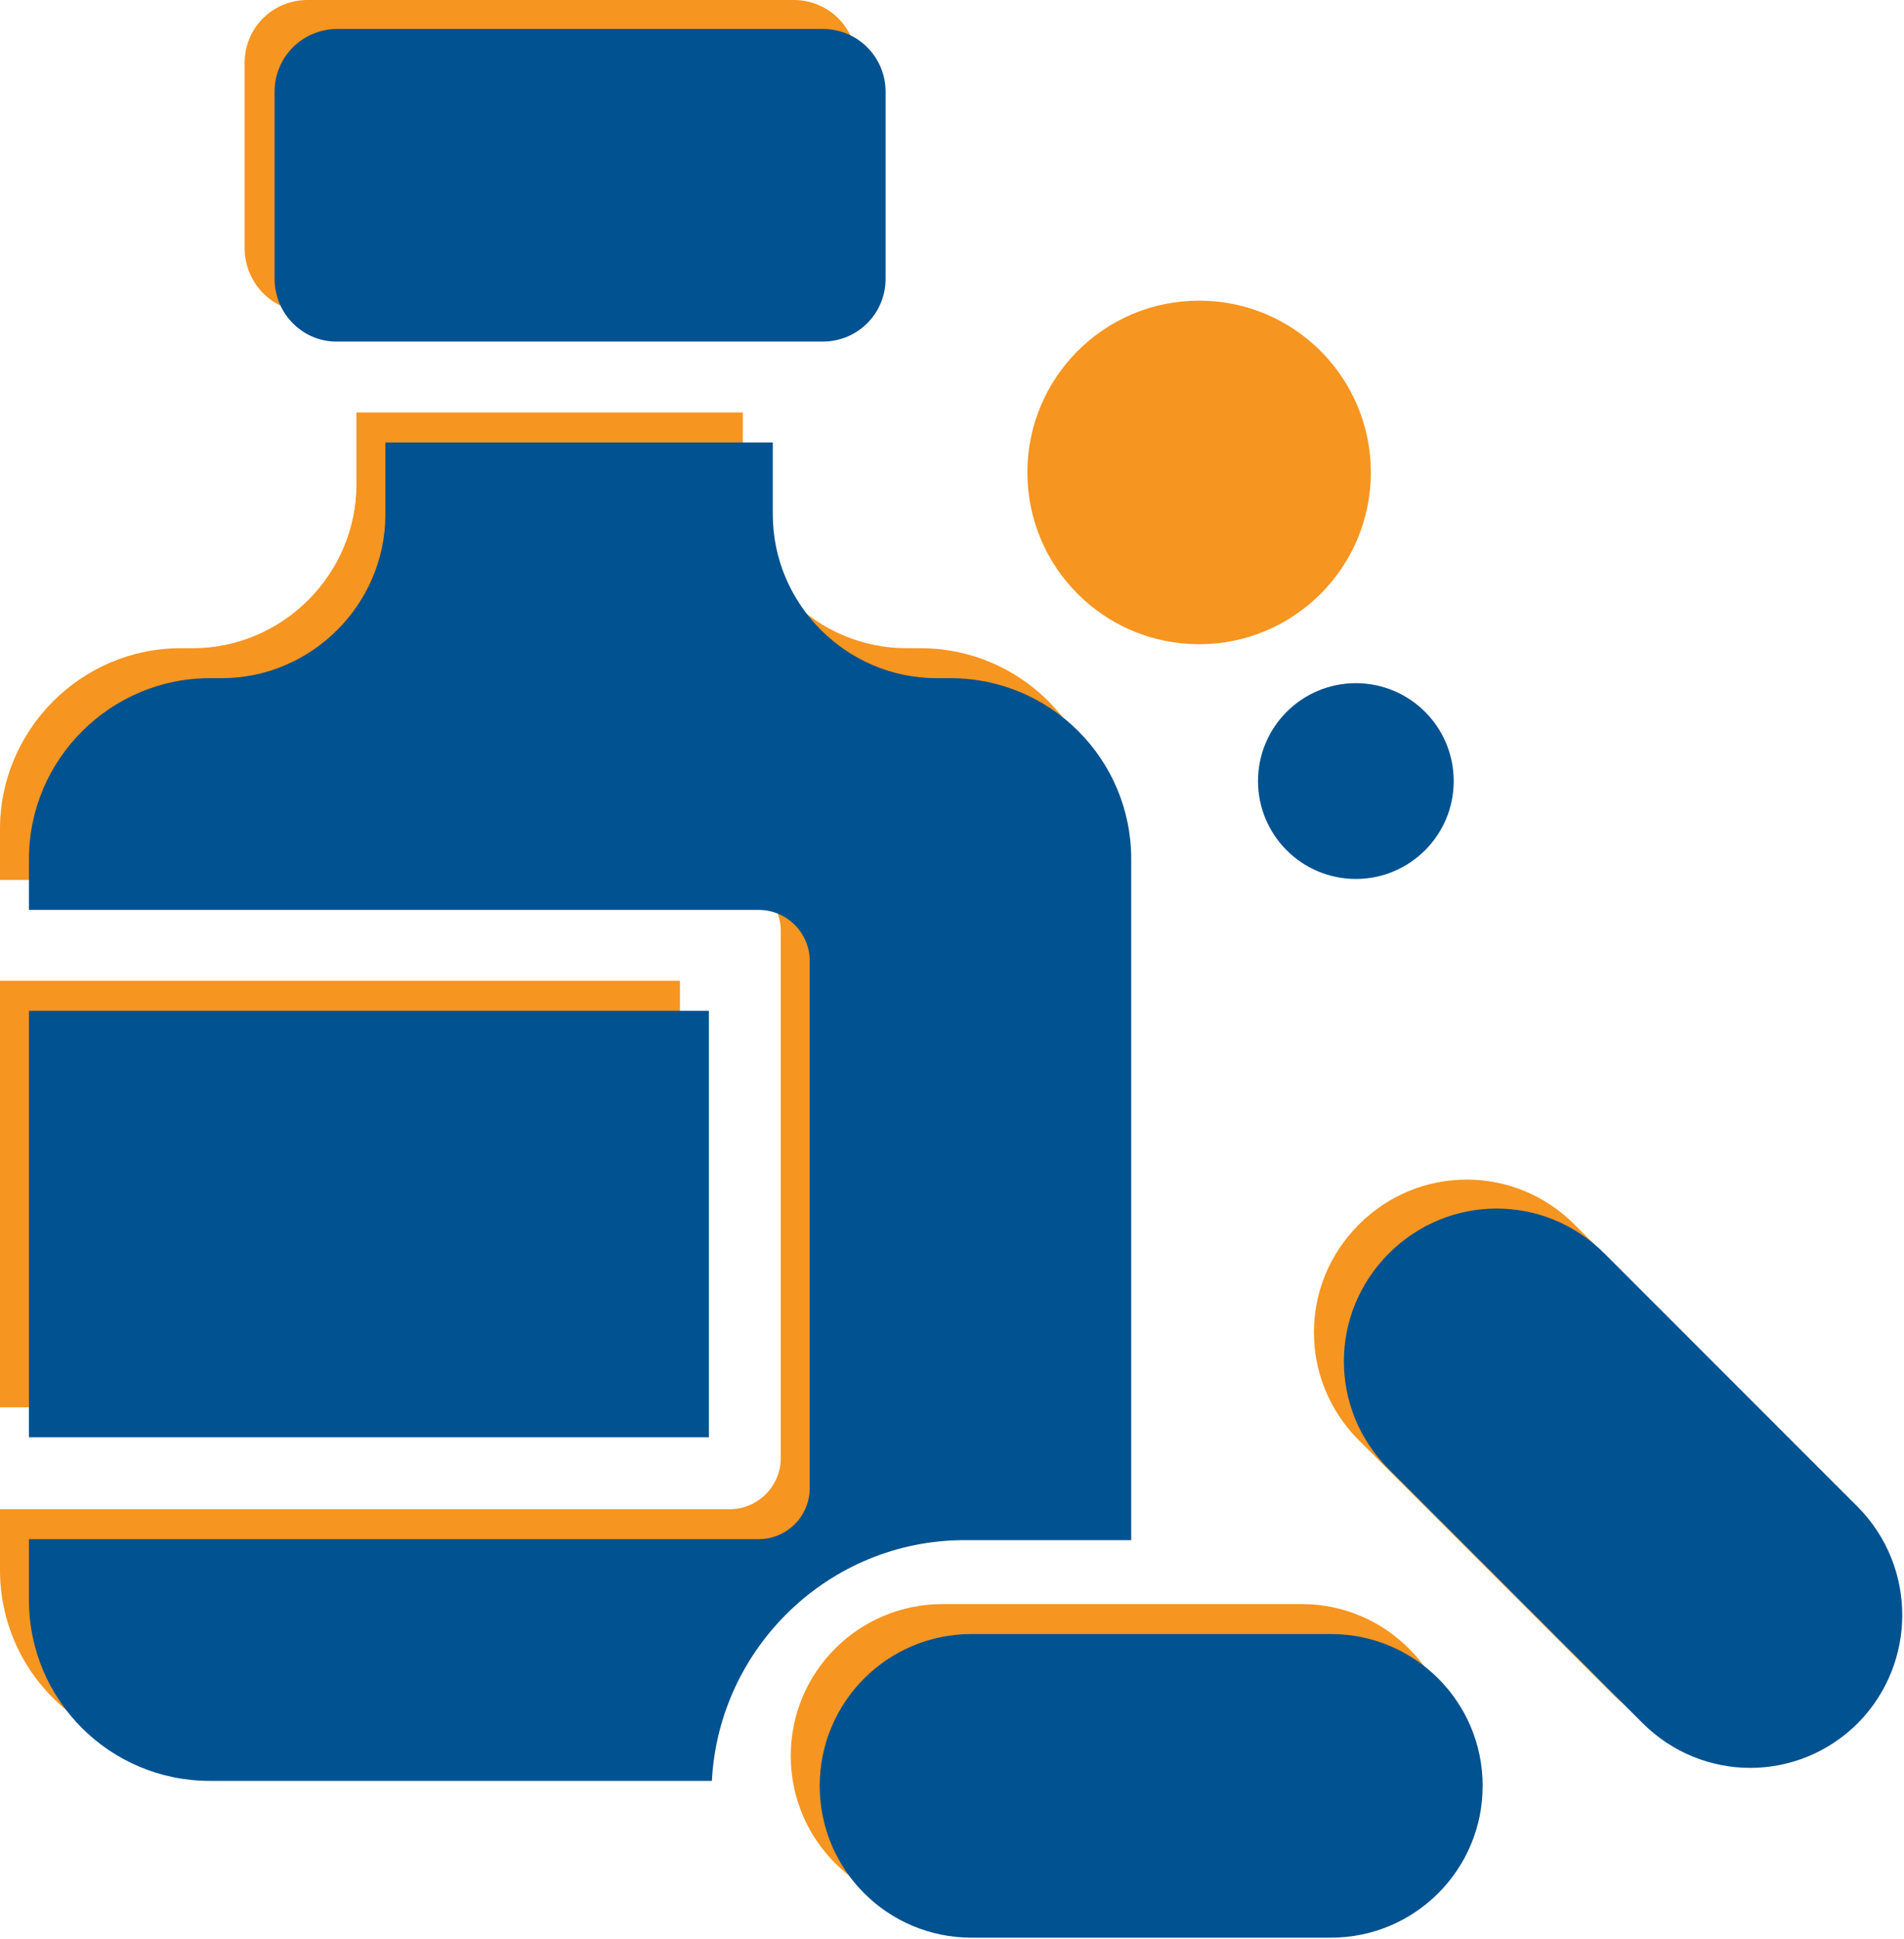 <?xml version="1.0" encoding="utf-8"?>
<!-- Generator: Adobe Illustrator 26.0.0, SVG Export Plug-In . SVG Version: 6.00 Build 0)  -->
<svg version="1.1" id="Layer_1" xmlns="http://www.w3.org/2000/svg" xmlns:xlink="http://www.w3.org/1999/xlink" x="0px" y="0px"
	 viewBox="0 0 190.7 194.1" style="enable-background:new 0 0 190.7 194.1;" xml:space="preserve">
<style type="text/css">
	.st0{fill:#F69520;}
	.st1{fill:#015290;}
</style>
<g>
	<g>
		<g>
			<path class="st0" d="M30.8,31.2h48.7c0,0,0,0,0,0c3.5,0,6.3-2.8,6.3-6.3V6.3C85.8,2.8,83,0,79.5,0H30.8c-3.5,0-6.3,2.8-6.3,6.3
				V25C24.6,28.4,27.3,31.2,30.8,31.2z"/>
			<path class="st0" d="M110.3,151.2V83c0-10-8.1-18.1-18.1-18.1h-1.4c-9,0-16.4-7.4-16.4-16.4v-7.2H35.7v7.2
				c0,9-7.4,16.4-16.4,16.4h-1.2C8.1,64.9,0,73.1,0,83v5.1h73.1c2.8,0,5.1,2.3,5.1,5.1V146c0,2.8-2.3,5.1-5.1,5.1H0v6.1
				c0,10,8.1,18.1,18.1,18.1h50.3c0.7-13.4,11.8-24.1,25.3-24.1L110.3,151.2L110.3,151.2z"/>
			<rect x="0" y="98.2" class="st0" width="68.1" height="42.7"/>
			<path class="st0" d="M183.1,148l-25.4-25.4c-6-6-15.6-6-21.6,0c-6,6-6,15.6,0,21.6l25.4,25.4c6,6,15.6,6,21.6,0
				C189.1,163.6,189.1,153.9,183.1,148z"/>
			<path class="st0" d="M130.4,160.6l-36,0c-8.4,0-15.2,6.8-15.2,15.2s6.8,15.2,15.2,15.2h36c8.4,0,15.2-6.8,15.2-15.2
				C145.6,167.5,138.8,160.6,130.4,160.6z"/>
		</g>
	</g>
</g>
<g>
	<g>
		<g>
			<path class="st1" d="M33.7,34.2h48.7c0,0,0,0,0,0c3.5,0,6.3-2.8,6.3-6.3V9.2c0-3.5-2.8-6.3-6.3-6.3H33.8c-3.5,0-6.3,2.8-6.3,6.3
				v18.7C27.5,31.4,30.3,34.2,33.7,34.2z"/>
			<path class="st1" d="M113.3,154.2V86c0-10-8.1-18.1-18.1-18.1h-1.4c-9,0-16.4-7.4-16.4-16.4v-7.2H38.6v7.2
				c0,9-7.4,16.4-16.4,16.4h-1.2C11.1,67.9,2.9,76,2.9,86v5.1h73.1c2.8,0,5.1,2.3,5.1,5.1V149c0,2.8-2.3,5.1-5.1,5.1H2.9v6.1
				c0,10,8.1,18.1,18.1,18.1h50.3c0.7-13.4,11.8-24.1,25.3-24.1L113.3,154.2L113.3,154.2z"/>
			<rect x="2.9" y="101.2" class="st1" width="68.1" height="42.7"/>
			<path class="st1" d="M186.1,150.9l-25.4-25.4c-6-6-15.6-6-21.6,0c-6,6-6,15.6,0,21.6l25.4,25.4c6,6,15.6,6,21.6,0
				C192,166.5,192,156.9,186.1,150.9z"/>
			<path class="st1" d="M133.3,163.6l-36,0c-8.4,0-15.2,6.8-15.2,15.2s6.8,15.2,15.2,15.2h36c8.4,0,15.2-6.8,15.2-15.2
				C148.5,170.4,141.7,163.6,133.3,163.6z"/>
		</g>
	</g>
</g>
<g>
	<circle class="st0" cx="120.1" cy="47.3" r="17.2"/>
	<circle class="st1" cx="135.8" cy="78.2" r="9.8"/>
</g>
</svg>
